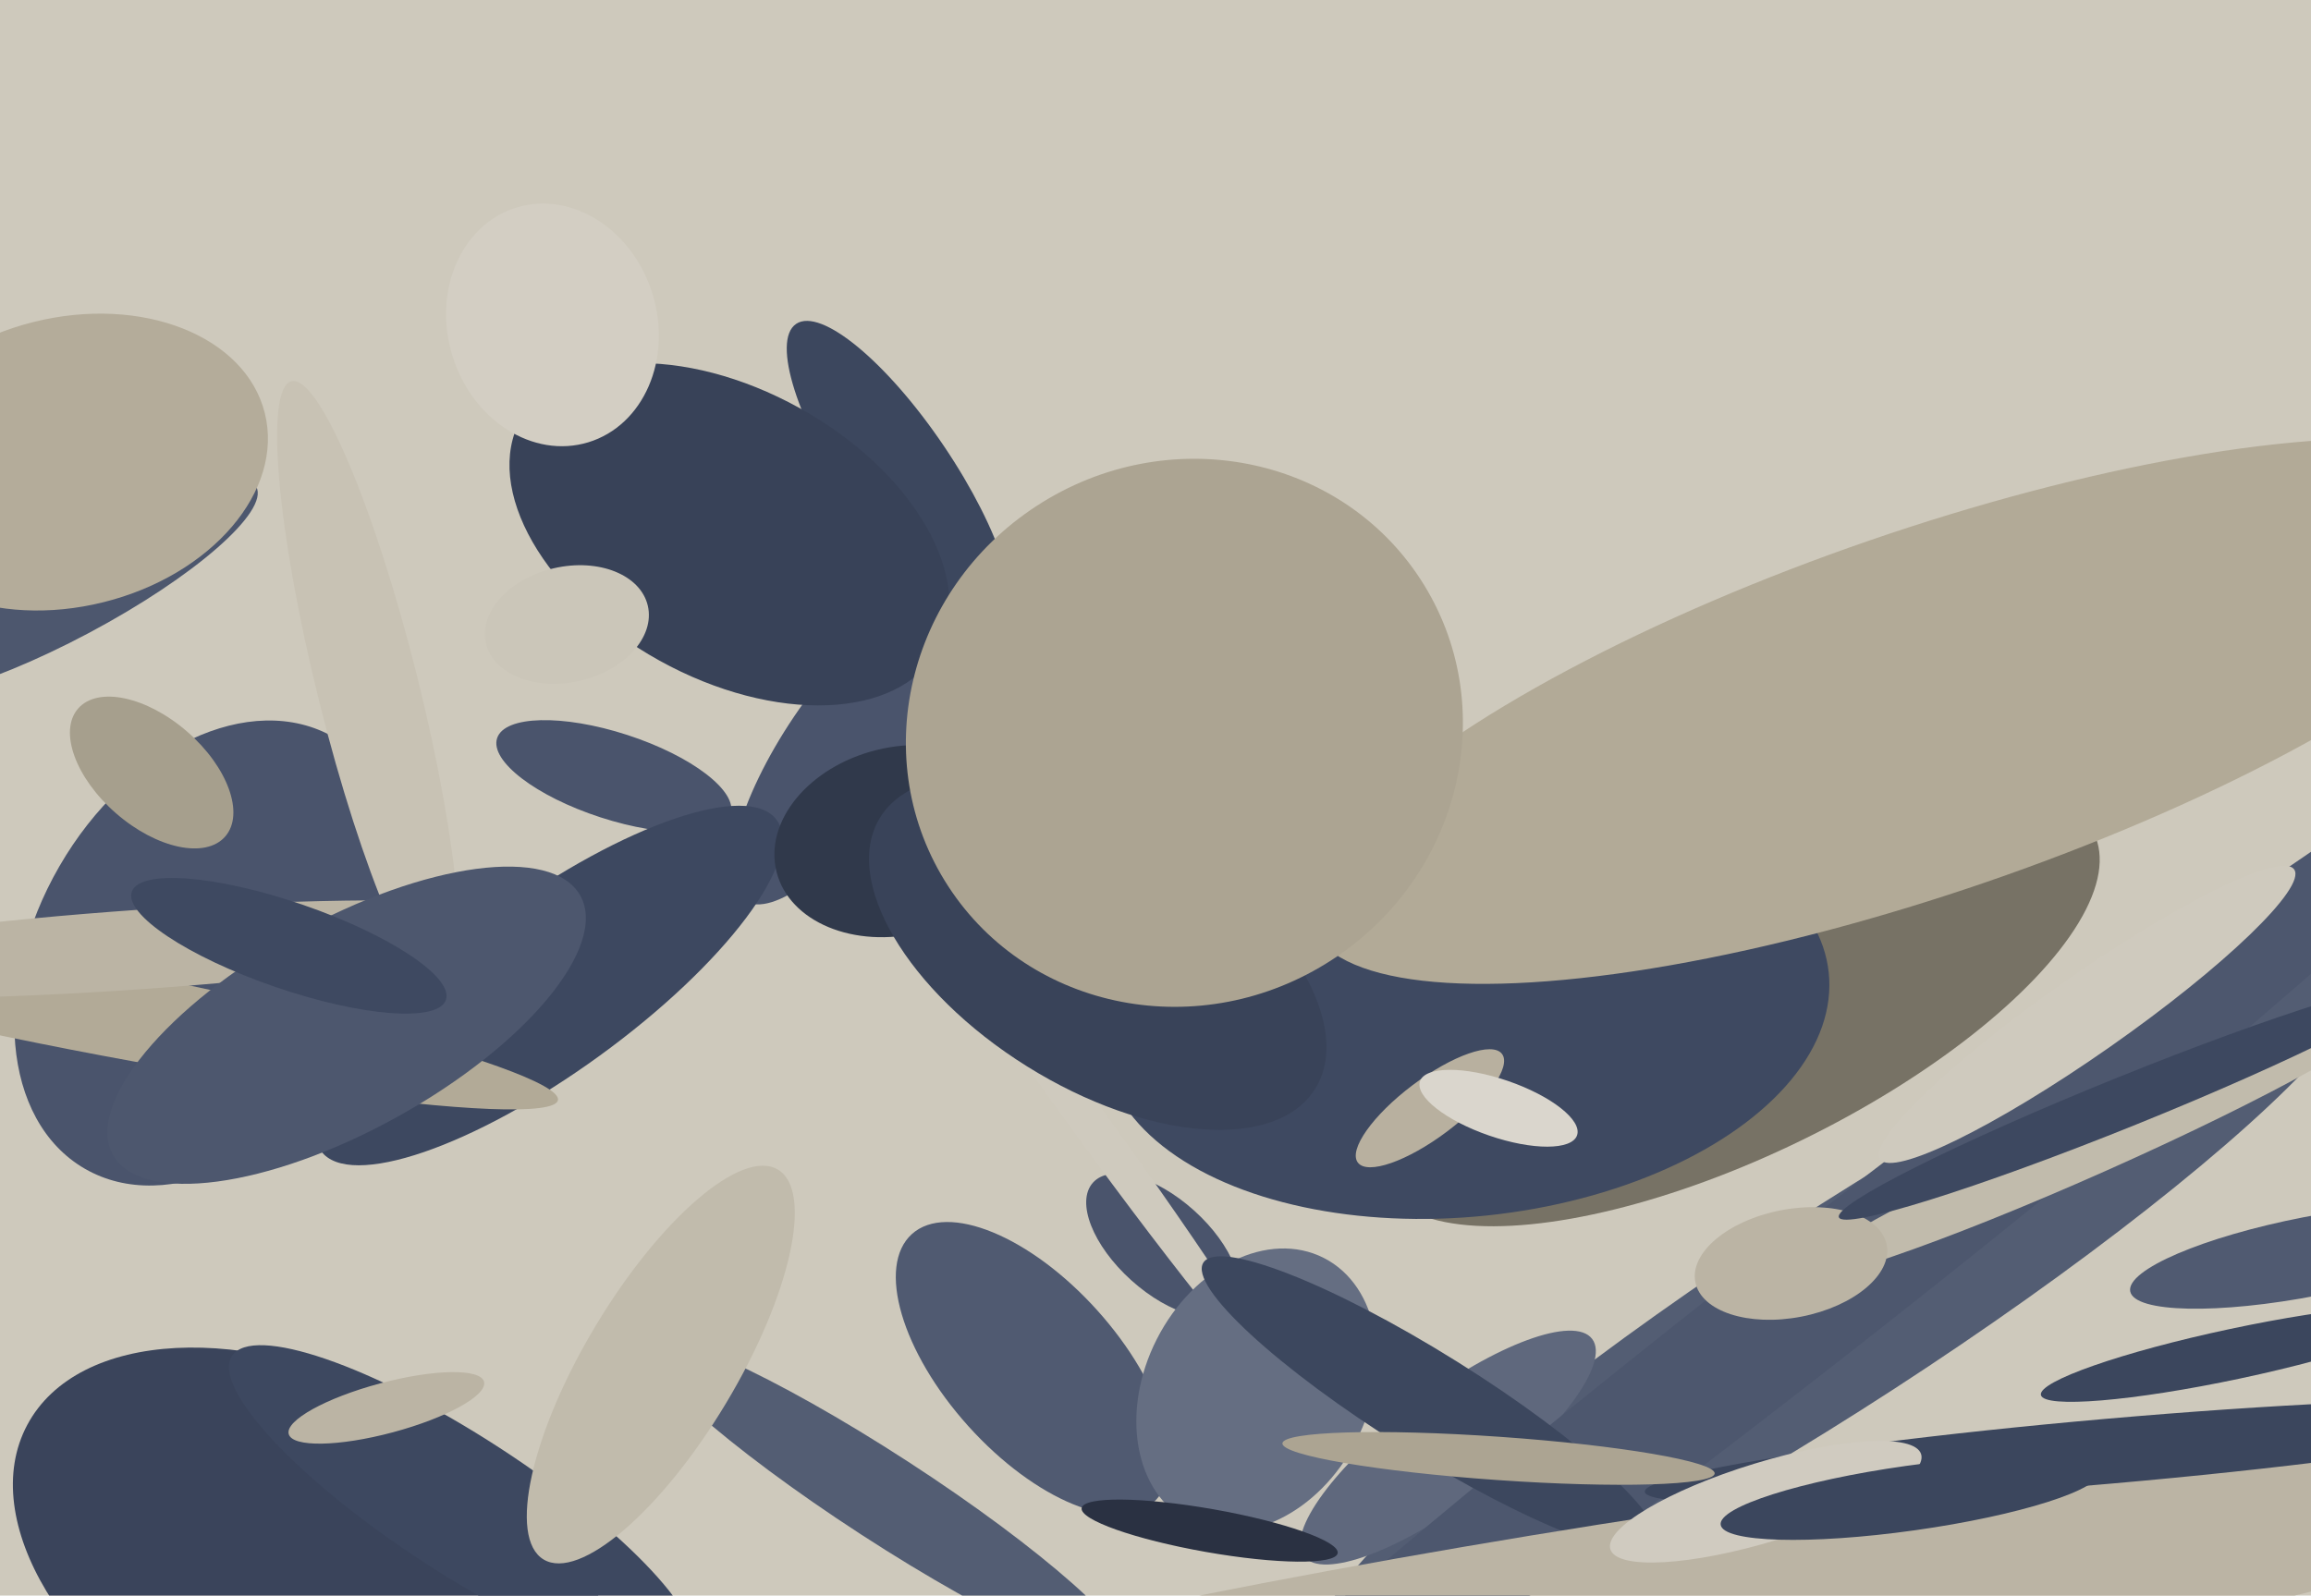 <svg xmlns="http://www.w3.org/2000/svg" width="640px" height="442px">
  <rect width="640" height="442" fill="rgb(206,201,188)"/>
  <ellipse cx="322" cy="345" rx="26" ry="13" transform="rotate(42,322,345)" fill="rgb(74,84,108)"/>
  <ellipse cx="18" cy="163" rx="14" ry="60" transform="rotate(62,18,163)" fill="rgb(77,87,110)"/>
  <ellipse cx="234" cy="208" rx="50" ry="17" transform="rotate(124,234,208)" fill="rgb(74,84,108)"/>
  <ellipse cx="245" cy="415" rx="80" ry="12" transform="rotate(33,245,415)" fill="rgb(83,93,115)"/>
  <ellipse cx="87" cy="437" rx="90" ry="54" transform="rotate(28,87,437)" fill="rgb(58,68,91)"/>
  <ellipse cx="301" cy="310" rx="5" ry="93" transform="rotate(144,301,310)" fill="rgb(207,202,190)"/>
  <ellipse cx="510" cy="362" rx="172" ry="27" transform="rotate(147,510,362)" fill="rgb(83,93,115)"/>
  <ellipse cx="58" cy="264" rx="48" ry="69" transform="rotate(30,58,264)" fill="rgb(74,84,108)"/>
  <ellipse cx="170" cy="215" rx="12" ry="34" transform="rotate(108,170,215)" fill="rgb(74,84,108)"/>
  <ellipse cx="286" cy="379" rx="24" ry="50" transform="rotate(138,286,379)" fill="rgb(80,90,113)"/>
  <ellipse cx="401" cy="401" rx="15" ry="50" transform="rotate(53,401,401)" fill="rgb(95,104,125)"/>
  <ellipse cx="498" cy="363" rx="268" ry="18" transform="rotate(142,498,363)" fill="rgb(77,87,110)"/>
  <ellipse cx="578" cy="281" rx="70" ry="11" transform="rotate(145,578,281)" fill="rgb(207,202,190)"/>
  <ellipse cx="580" cy="317" rx="90" ry="8" transform="rotate(156,580,317)" fill="rgb(193,187,172)"/>
  <ellipse cx="19" cy="128" rx="56" ry="40" transform="rotate(166,19,128)" fill="rgb(180,172,154)"/>
  <ellipse cx="348" cy="385" rx="31" ry="41" transform="rotate(27,348,385)" fill="rgb(101,110,130)"/>
  <ellipse cx="152" cy="273" rx="78" ry="24" transform="rotate(144,152,273)" fill="rgb(61,72,96)"/>
  <ellipse cx="481" cy="279" rx="41" ry="110" transform="rotate(64,481,279)" fill="rgb(119,114,101)"/>
  <ellipse cx="406" cy="280" rx="57" ry="101" transform="rotate(84,406,280)" fill="rgb(62,73,97)"/>
  <ellipse cx="396" cy="389" rx="74" ry="14" transform="rotate(32,396,389)" fill="rgb(60,71,94)"/>
  <ellipse cx="249" cy="132" rx="15" ry="51" transform="rotate(146,249,132)" fill="rgb(60,71,94)"/>
  <ellipse cx="249" cy="233" rx="35" ry="26" transform="rotate(166,249,233)" fill="rgb(48,57,75)"/>
  <ellipse cx="128" cy="417" rx="76" ry="19" transform="rotate(33,128,417)" fill="rgb(61,72,96)"/>
  <ellipse cx="496" cy="350" rx="27" ry="15" transform="rotate(169,496,350)" fill="rgb(187,180,164)"/>
  <ellipse cx="202" cy="148" rx="40" ry="66" transform="rotate(119,202,148)" fill="rgb(56,66,88)"/>
  <ellipse cx="447" cy="450" rx="294" ry="28" transform="rotate(171,447,450)" fill="rgb(187,180,164)"/>
  <ellipse cx="396" cy="307" rx="25" ry="8" transform="rotate(143,396,307)" fill="rgb(184,176,159)"/>
  <ellipse cx="640" cy="348" rx="11" ry="51" transform="rotate(79,640,348)" fill="rgb(80,90,113)"/>
  <ellipse cx="534" cy="197" rx="181" ry="50" transform="rotate(161,534,197)" fill="rgb(178,170,151)"/>
  <ellipse cx="584" cy="402" rx="9" ry="129" transform="rotate(85,584,402)" fill="rgb(59,70,93)"/>
  <ellipse cx="304" cy="264" rx="37" ry="71" transform="rotate(122,304,264)" fill="rgb(57,67,89)"/>
  <ellipse cx="489" cy="416" rx="45" ry="11" transform="rotate(163,489,416)" fill="rgb(208,203,192)"/>
  <ellipse cx="42" cy="214" rx="15" ry="27" transform="rotate(131,42,214)" fill="rgb(166,159,141)"/>
  <ellipse cx="22" cy="279" rx="135" ry="12" transform="rotate(11,22,279)" fill="rgb(178,170,151)"/>
  <ellipse cx="529" cy="415" rx="9" ry="53" transform="rotate(82,529,415)" fill="rgb(59,70,93)"/>
  <ellipse cx="415" cy="404" rx="60" ry="6" transform="rotate(4,415,404)" fill="rgb(172,164,146)"/>
  <ellipse cx="102" cy="191" rx="14" ry="88" transform="rotate(166,102,191)" fill="rgb(200,194,180)"/>
  <ellipse cx="183" cy="378" rx="63" ry="21" transform="rotate(121,183,378)" fill="rgb(193,187,172)"/>
  <ellipse cx="157" cy="173" rx="23" ry="16" transform="rotate(167,157,173)" fill="rgb(203,198,185)"/>
  <ellipse cx="39" cy="263" rx="115" ry="11" transform="rotate(176,39,263)" fill="rgb(187,180,164)"/>
  <ellipse cx="619" cy="375" rx="55" ry="7" transform="rotate(168,619,375)" fill="rgb(59,70,93)"/>
  <ellipse cx="589" cy="305" rx="7" ry="86" transform="rotate(68,589,305)" fill="rgb(61,72,96)"/>
  <ellipse cx="335" cy="424" rx="36" ry="6" transform="rotate(10,335,424)" fill="rgb(42,49,66)"/>
  <ellipse cx="415" cy="307" rx="23" ry="8" transform="rotate(19,415,307)" fill="rgb(218,214,205)"/>
  <ellipse cx="153" cy="90" rx="29" ry="34" transform="rotate(163,153,90)" fill="rgb(211,206,195)"/>
  <ellipse cx="107" cy="390" rx="28" ry="7" transform="rotate(165,107,390)" fill="rgb(187,180,164)"/>
  <ellipse cx="328" cy="203" rx="78" ry="75" transform="rotate(147,328,203)" fill="rgb(172,164,146)"/>
  <ellipse cx="96" cy="284" rx="74" ry="29" transform="rotate(151,96,284)" fill="rgb(77,87,110)"/>
  <ellipse cx="80" cy="262" rx="12" ry="46" transform="rotate(109,80,262)" fill="rgb(62,73,97)"/>
</svg>
